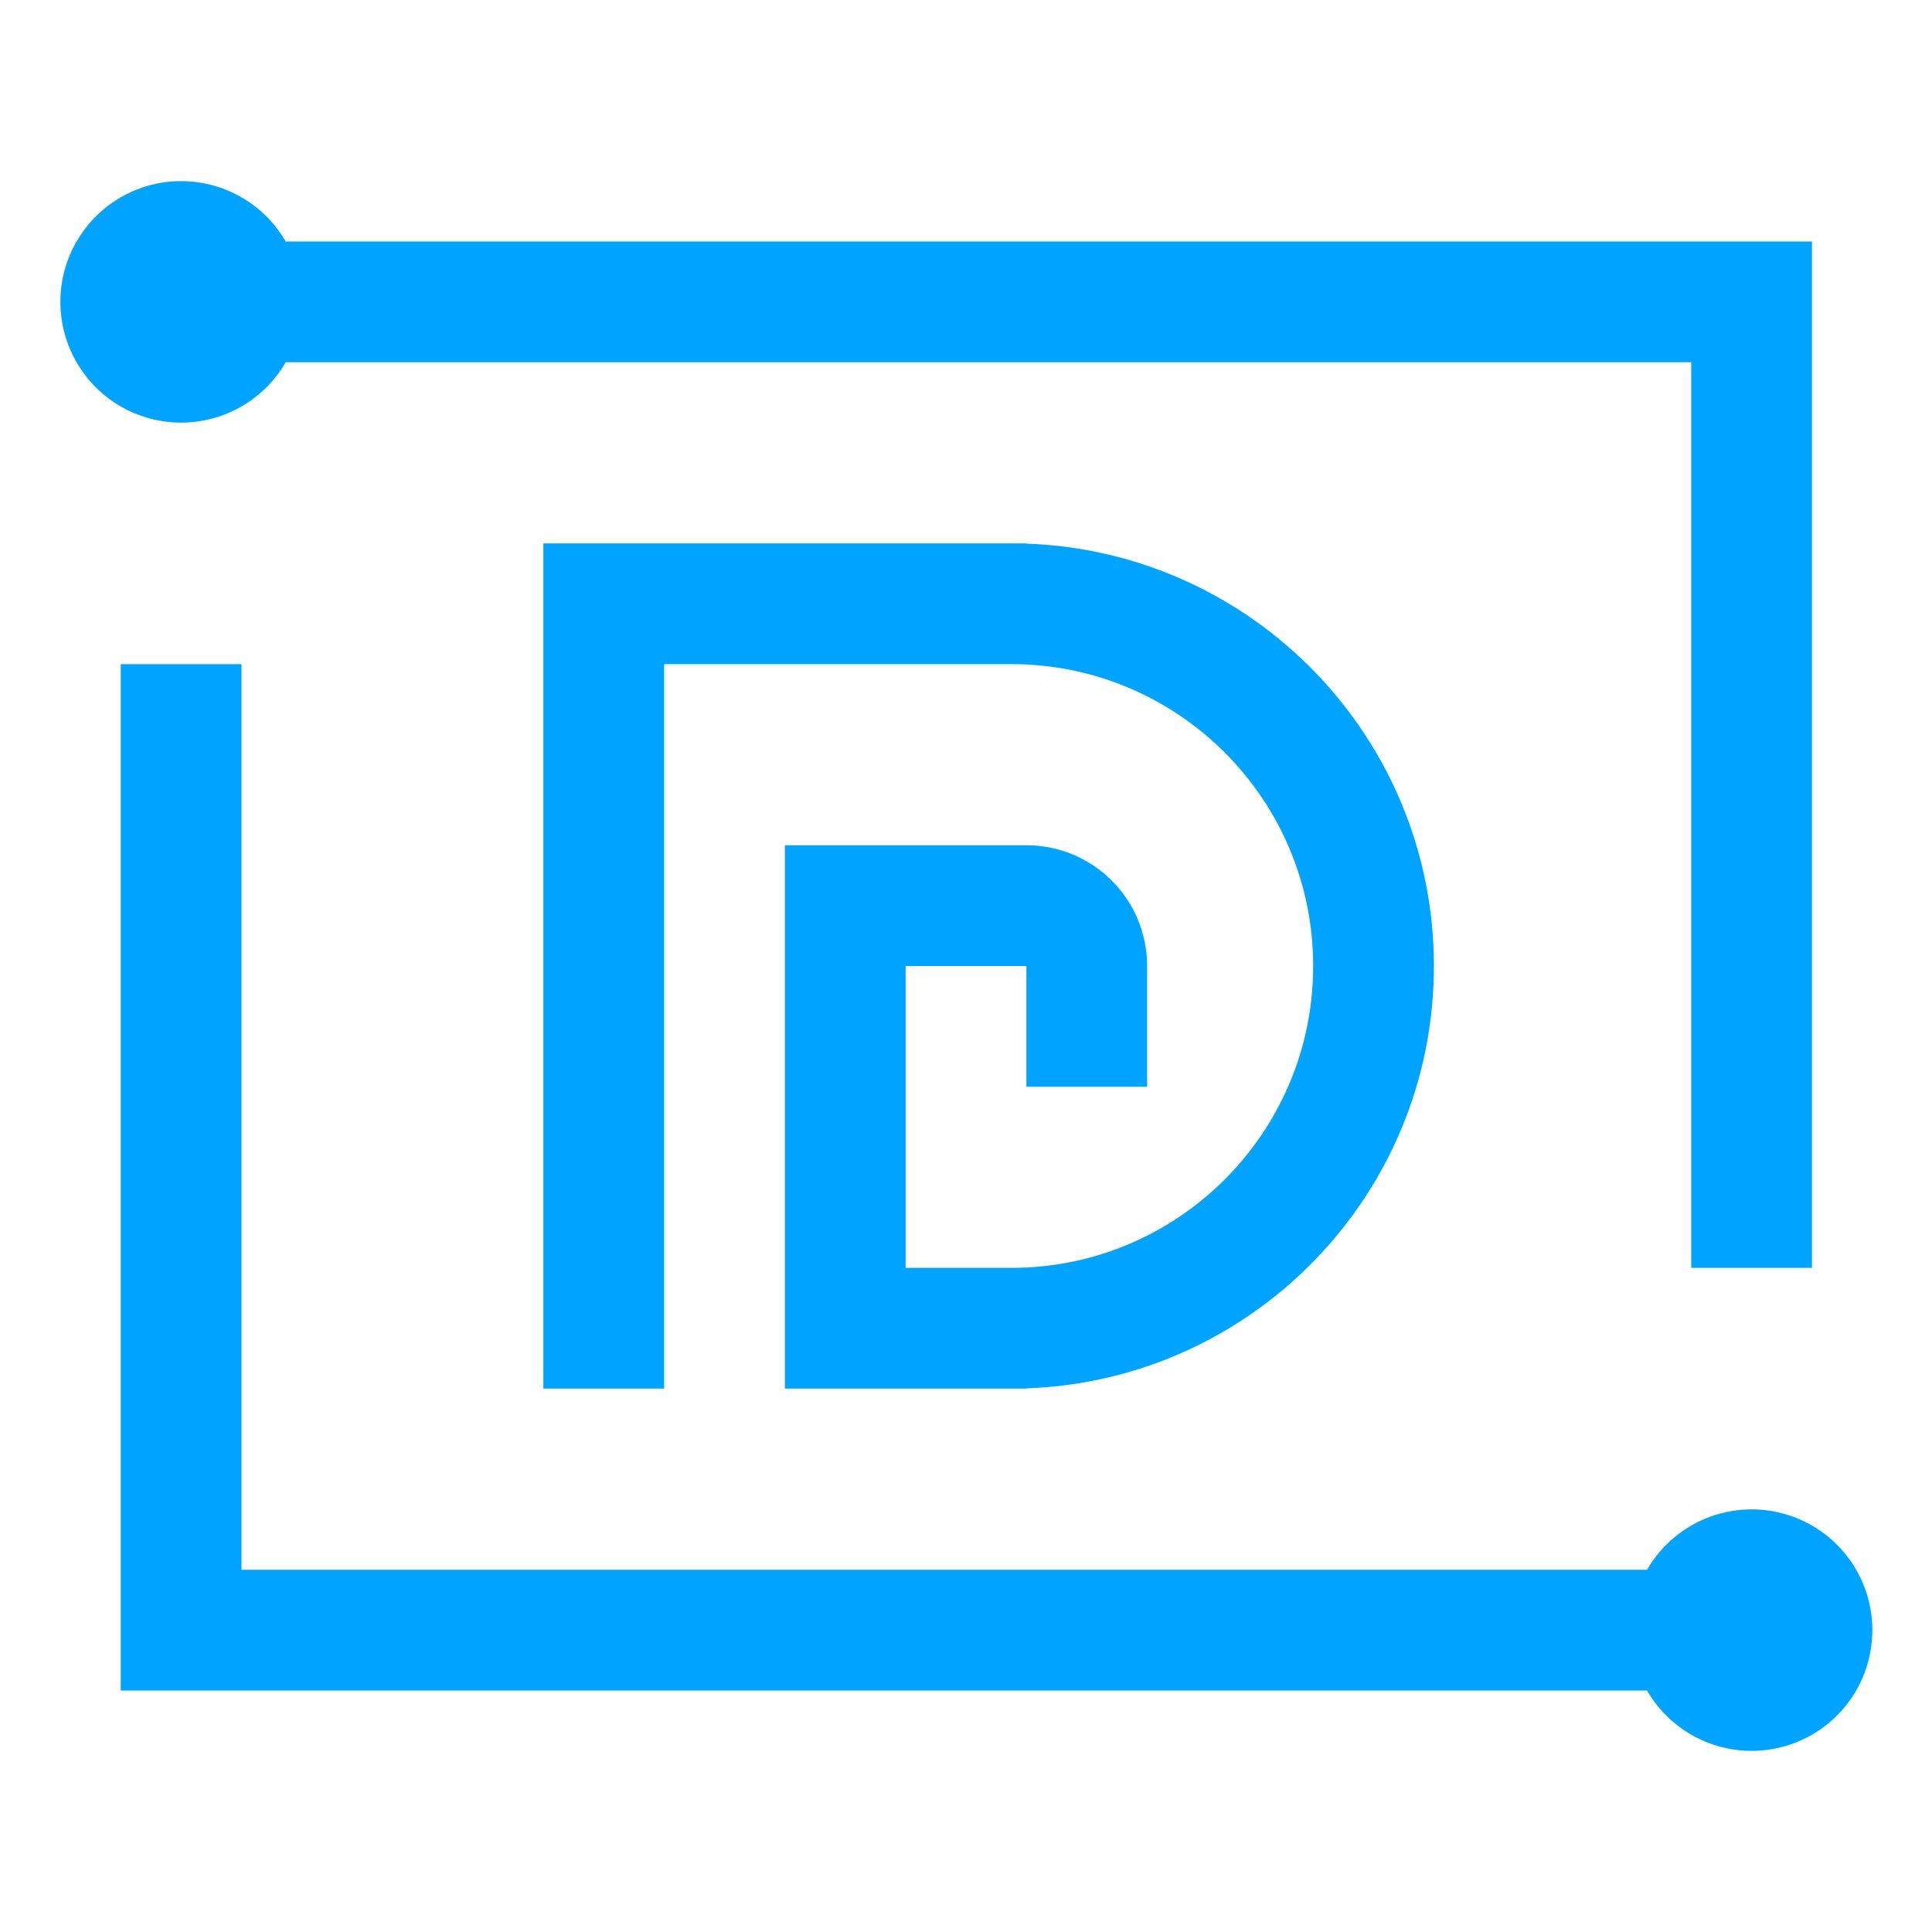 <?xml version="1.0" encoding="UTF-8"?>
<svg width="32px" height="32px" viewBox="0 0 32 32" version="1.1" xmlns="http://www.w3.org/2000/svg" xmlns:xlink="http://www.w3.org/1999/xlink">
    <!-- Generator: Sketch 51.1 (57501) - http://www.bohemiancoding.com/sketch -->
    <title>对象存储</title>
    <desc>Created with Sketch.</desc>
    <defs></defs>
    <g id="Welcome" stroke="none" stroke-width="1" fill="none" fill-rule="evenodd">
        <g id="Desktop-HD" transform="translate(-880, -175)" fill="#00A4FF">
            <g id="大数据应用服务" transform="translate(835, 175)">
                <g id="数字营销" transform="translate(45, 0)">
                    <path d="M29,29 C28.29,28.996 27.635,28.615 27.28,28 L2,28 L2,11 L4,11 L4,26 L27.28,26 C27.766,25.158 28.787,24.788 29.7,25.122 C30.613,25.456 31.153,26.399 30.98,27.355 C30.808,28.312 29.972,29.006 29,29 Z" id="_复合路径_-path"></path>
                    <path d="M28.012,6 L4.732,6 C4.279,6.784 3.357,7.166 2.482,6.932 C1.608,6.698 1,5.905 1,5 C1,4.095 1.608,3.303 2.482,3.068 C3.357,2.834 4.279,3.216 4.732,4 L30.012,4 L30.012,21 L28.012,21 L28.012,6 Z" id="_复合路径_-path"></path>
                    <path d="M19,16 L19,18 L17,18 L17,16 L15,16 L15,21 L16.75,21 C19.511,21 21.75,18.761 21.75,16 C21.75,13.239 19.511,11 16.75,11 L11,11 L11,23 L9,23 L9,9 L11,9 L17,9 L17,9.004 C20.75,9.136 23.75,12.218 23.75,16 C23.75,19.782 20.75,22.864 17,22.996 L17,23 L15,23 L13,23 L13,14 L15,14 L17,14 C18.105,14 19,14.895 19,16 Z" id="Combined-Shape"></path>
                </g>
            </g>
        </g>
    </g>
</svg>